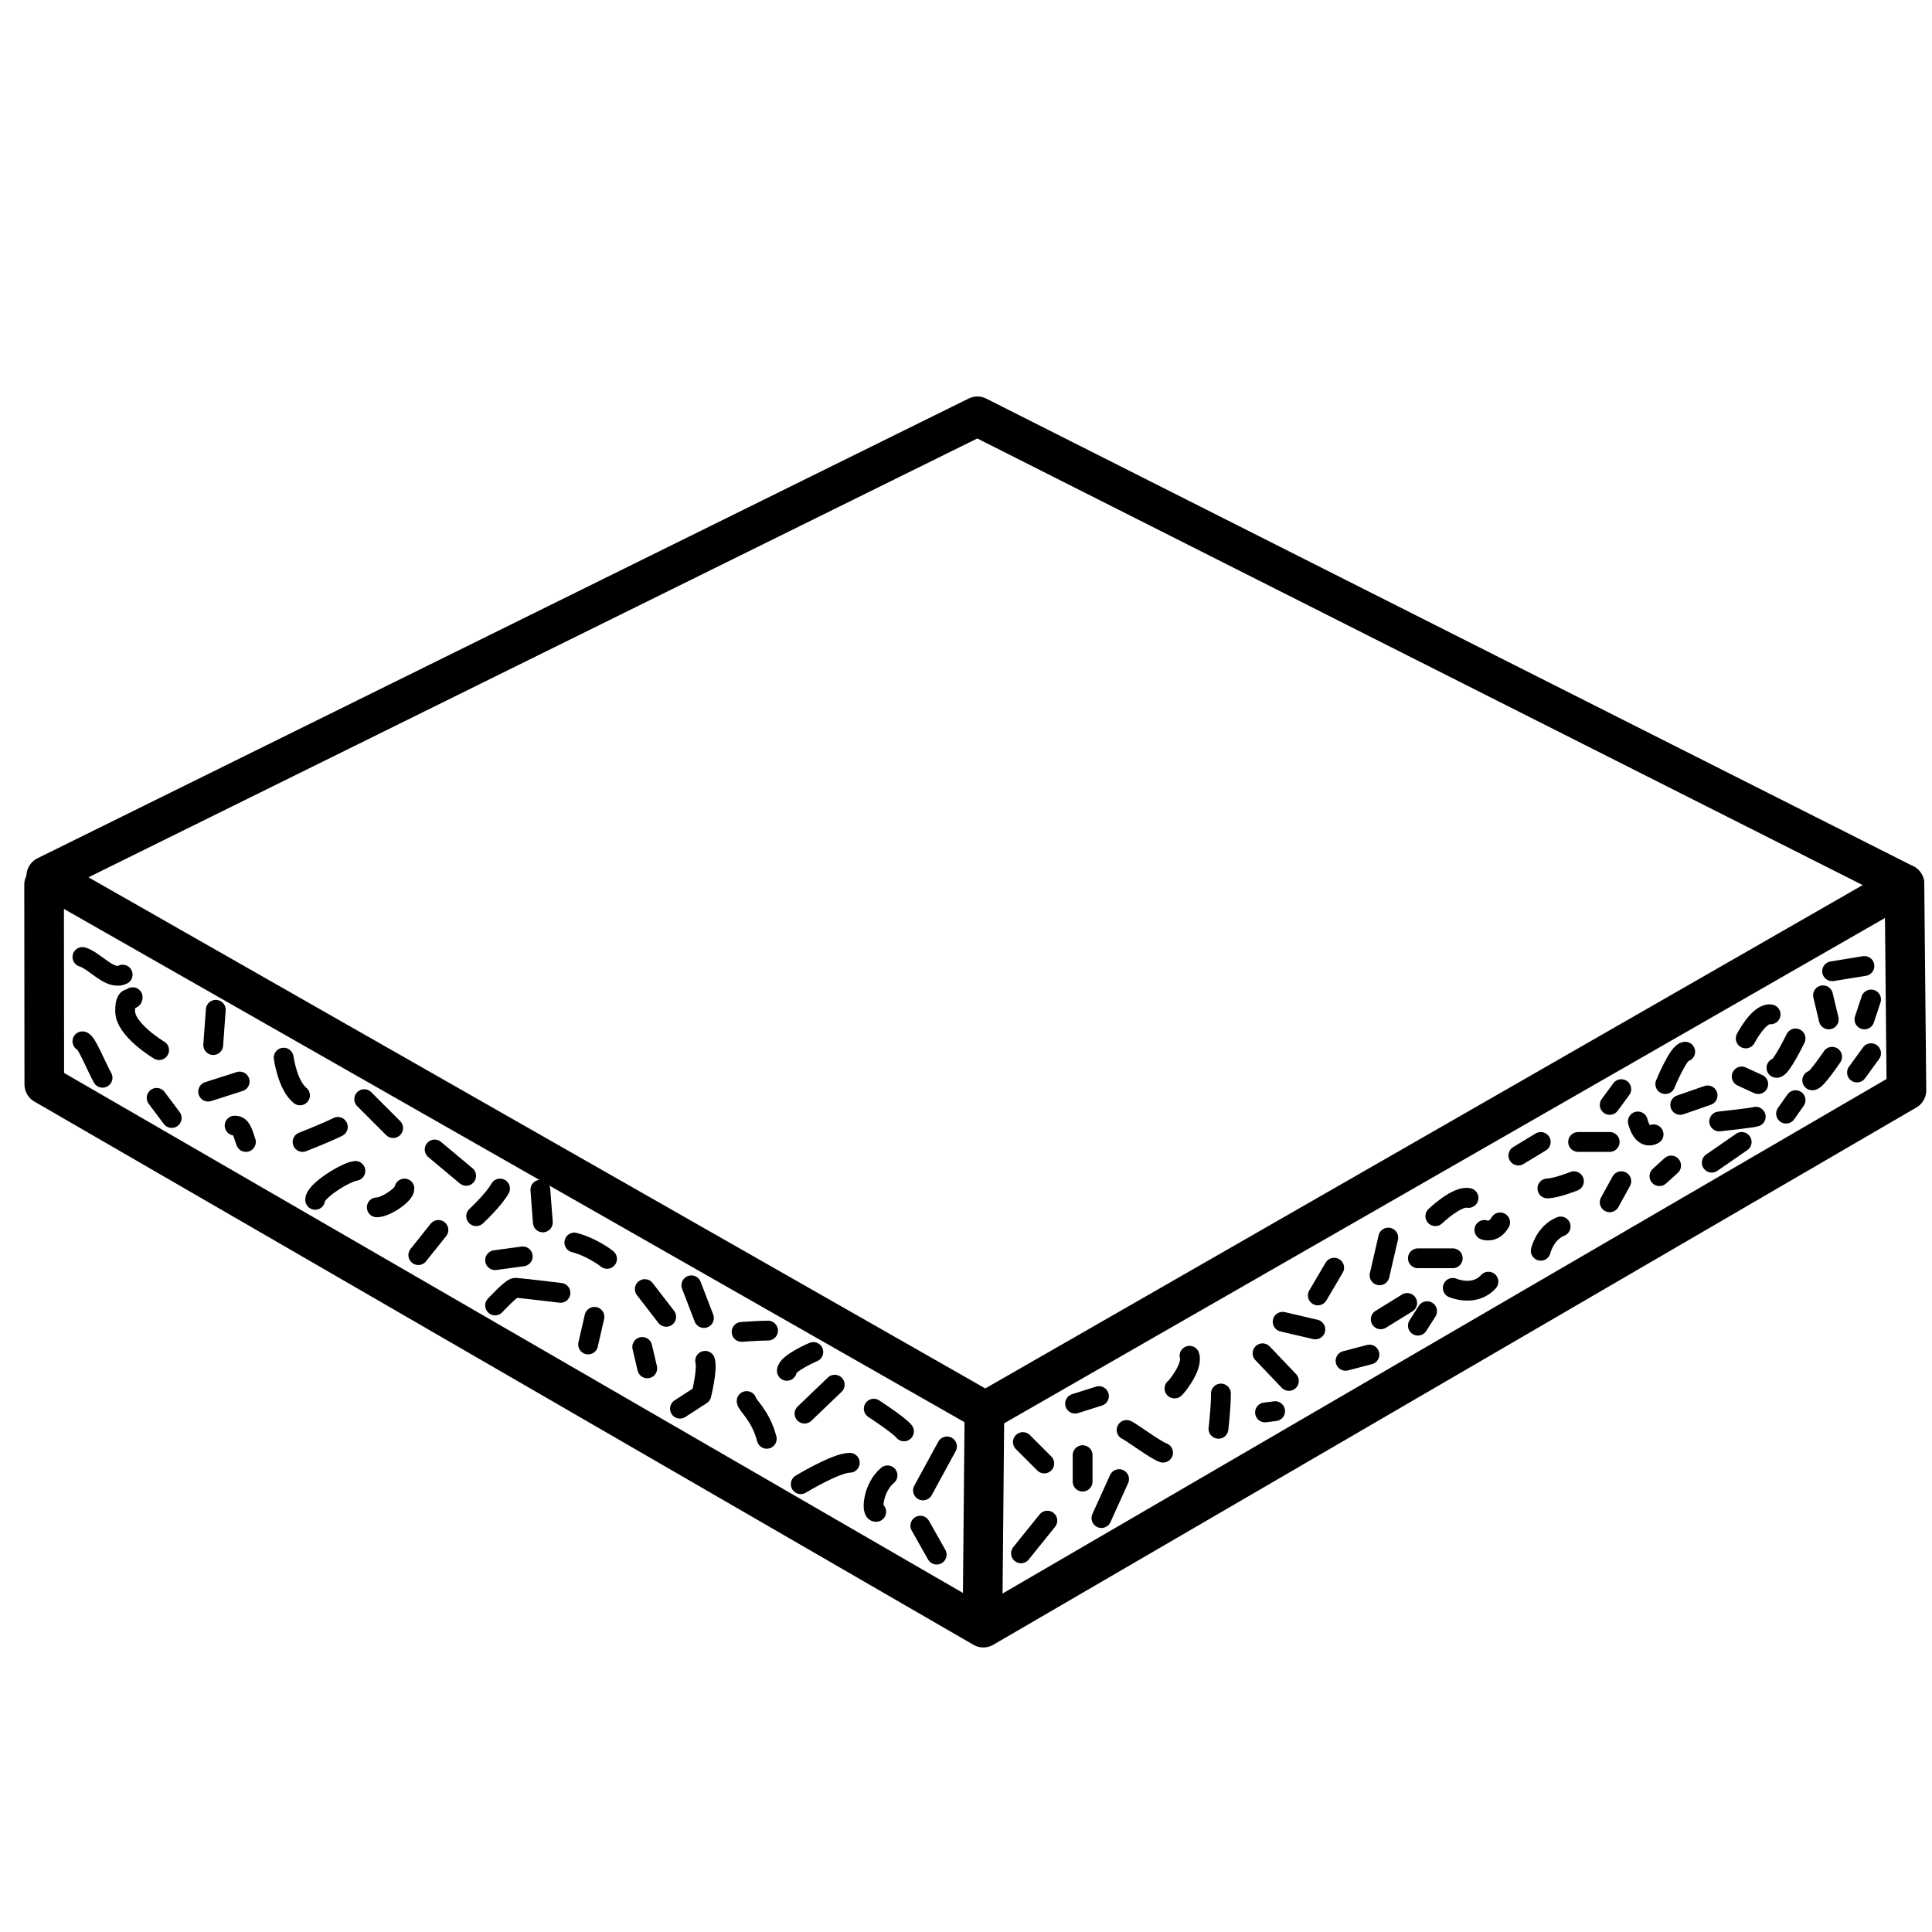 <?xml version="1.0" encoding="UTF-8"?>
<svg id="Ebene_1" data-name="Ebene 1" xmlns="http://www.w3.org/2000/svg" viewBox="0 0 195 195">
  <defs>
    <style>
      .cls-1 {
        stroke-width: 2px;
      }

      .cls-1, .cls-2 {
        fill: none;
        stroke: #000;
        stroke-linecap: round;
        stroke-linejoin: round;
      }

      .cls-2 {
        stroke-width: 4px;
      }
    </style>
  </defs>
  <polygon class="cls-2" points="4.67 88.42 98.65 42.02 192.22 89.22 99.45 142.44 4.67 88.42"/>
  <polyline class="cls-2" points="4.45 89.3 4.47 109.45 99.25 164.28 192.42 110.05 192.22 89.22"/>
  <line class="cls-2" x1="99.36" y1="142.46" x2="99.16" y2="164.16"/>
  <path class="cls-1" d="M13.39,100.65c0,.51-.76-.51-.76,1.4s3.43,3.94,3.43,3.94"/>
  <line class="cls-1" x1="21.78" y1="101.92" x2="21.52" y2="105.48"/>
  <line class="cls-1" x1="24.19" y1="109.16" x2="21.01" y2="110.18"/>
  <path class="cls-1" d="M23.68,113.61c.63,0,.76.51,1.14,1.65"/>
  <path class="cls-1" d="M30.28,110.56c-1.27-1.02-1.65-3.81-1.65-3.81"/>
  <path class="cls-1" d="M30.54,115.26s2.29-.89,3.56-1.52"/>
  <path class="cls-1" d="M10.35,108.78c-.63-1.14-1.65-3.68-2.03-3.68"/>
  <path class="cls-1" d="M8.32,96.59c1.27.38,2.79,2.41,4.06,1.78"/>
  <path class="cls-1" d="M31.81,121.1c0-.89,3.05-2.79,4.06-2.92"/>
  <path class="cls-1" d="M38.03,121.86c.89,0,2.79-1.27,2.79-1.9"/>
  <line class="cls-1" x1="39.68" y1="113.86" x2="36.76" y2="110.94"/>
  <line class="cls-1" x1="15.81" y1="110.81" x2="17.33" y2="112.84"/>
  <line class="cls-1" x1="42.22" y1="126.68" x2="44.25" y2="124.14"/>
  <line class="cls-1" x1="47.05" y1="118.68" x2="43.87" y2="116.02"/>
  <path class="cls-1" d="M48.06,122.75s1.78-1.65,2.41-2.79"/>
  <line class="cls-1" x1="54.54" y1="120.08" x2="54.79" y2="123.38"/>
  <line class="cls-1" x1="52.76" y1="126.81" x2="49.97" y2="127.19"/>
  <path class="cls-1" d="M49.97,131.76s1.65-1.78,2.03-1.78,4.57.51,4.57.51"/>
  <line class="cls-1" x1="59.36" y1="135.7" x2="60" y2="132.91"/>
  <path class="cls-1" d="M57.97,125.41c1.9.51,3.3,1.65,3.3,1.65"/>
  <line class="cls-1" x1="65.08" y1="130.11" x2="67.24" y2="132.91"/>
  <line class="cls-1" x1="64.82" y1="135.95" x2="65.33" y2="138.11"/>
  <path class="cls-1" d="M68.63,142.18l2.16-1.4s.63-2.54.38-3.43"/>
  <line class="cls-1" x1="71.05" y1="133.03" x2="69.78" y2="129.73"/>
  <path class="cls-1" d="M74.85,134.43s1.78-.13,2.67-.13"/>
  <path class="cls-1" d="M82.09,136.46s-2.67,1.14-2.67,1.9"/>
  <line class="cls-1" x1="81.2" y1="142.68" x2="84.25" y2="139.76"/>
  <path class="cls-1" d="M75.36,141.41c0,.38,1.4,1.4,2.03,3.81"/>
  <path class="cls-1" d="M80.82,149.8s3.56-2.16,4.95-2.16"/>
  <path class="cls-1" d="M88.44,152.59c-.51.13-.38-2.41,1.14-3.68"/>
  <path class="cls-1" d="M88.19,142.18s2.54,1.65,3.05,2.29"/>
  <line class="cls-1" x1="93.16" y1="150.43" x2="95.58" y2="145.99"/>
  <line class="cls-1" x1="94.54" y1="156.91" x2="92.89" y2="153.99"/>
  <line class="cls-1" x1="103.05" y1="156.78" x2="105.71" y2="153.48"/>
  <line class="cls-1" x1="105.4" y1="147.71" x2="103.24" y2="145.55"/>
  <path class="cls-1" d="M109.27,149.54v-2.67"/>
  <line class="cls-1" x1="111.17" y1="153.22" x2="112.95" y2="149.29"/>
  <path class="cls-1" d="M117.39,146.62c-.76-.25-3.3-2.16-3.68-2.29"/>
  <line class="cls-1" x1="108.51" y1="141.67" x2="110.92" y2="140.91"/>
  <path class="cls-1" d="M118.54,140.14c0,.13,1.9-2.16,1.52-3.3"/>
  <path class="cls-1" d="M122.98,144.21s.25-2.03.25-3.56"/>
  <line class="cls-1" x1="130.09" y1="139.38" x2="127.43" y2="136.59"/>
  <line class="cls-1" x1="127.68" y1="142.56" x2="128.7" y2="142.43"/>
  <line class="cls-1" x1="129.46" y1="133.41" x2="132.76" y2="134.18"/>
  <line class="cls-1" x1="133.01" y1="130.75" x2="134.66" y2="127.95"/>
  <line class="cls-1" x1="139.24" y1="128.72" x2="140.12" y2="124.91"/>
  <line class="cls-1" x1="142.03" y1="131.51" x2="139.36" y2="133.16"/>
  <line class="cls-1" x1="138.22" y1="136.72" x2="135.81" y2="137.35"/>
  <line class="cls-1" x1="143.11" y1="127" x2="146.63" y2="127"/>
  <path class="cls-1" d="M144.87,122.75s2.18-2.09,3.35-1.84"/>
  <path class="cls-1" d="M149.82,124.14s.92.38,1.59-.76"/>
  <path class="cls-1" d="M146.63,129.99s2.18.95,3.6-.63"/>
  <line class="cls-1" x1="144.04" y1="132.34" x2="143.11" y2="133.8"/>
  <path class="cls-1" d="M155.51,126.24s.42-1.81,2.01-2.45"/>
  <line class="cls-1" x1="153.25" y1="116.63" x2="155.51" y2="115.26"/>
  <path class="cls-1" d="M158.86,119.22s-1.76.71-2.68.73"/>
  <line class="cls-1" x1="162.47" y1="121.35" x2="163.64" y2="119.22"/>
  <line class="cls-1" x1="159.28" y1="115.26" x2="162.47" y2="115.26"/>
  <line class="cls-1" x1="162.47" y1="111.52" x2="163.64" y2="109.93"/>
  <path class="cls-1" d="M165.31,113.19s.42,1.93,1.59,1.3"/>
  <line class="cls-1" x1="167.49" y1="118.71" x2="168.67" y2="117.64"/>
  <path class="cls-1" d="M168.08,109.42s1.34-3.27,2.01-3.27"/>
  <line class="cls-1" x1="169.59" y1="111.52" x2="172.35" y2="110.56"/>
  <path class="cls-1" d="M173.52,113.19s3.43-.37,3.69-.48"/>
  <line class="cls-1" x1="175.79" y1="115.26" x2="172.77" y2="117.35"/>
  <path class="cls-1" d="M176.2,104.81s1.34-2.6,2.51-2.43"/>
  <path class="cls-1" d="M181.23,104.81s-1.51,3.1-1.93,2.97"/>
  <line class="cls-1" x1="175.79" y1="108.65" x2="177.46" y2="109.42"/>
  <line class="cls-1" x1="184" y1="100.46" x2="184.58" y2="102.89"/>
  <path class="cls-1" d="M184.92,106.66s-1.68,2.5-2.01,2.38"/>
  <line class="cls-1" x1="181.23" y1="111.04" x2="180.27" y2="112.4"/>
  <line class="cls-1" x1="188.18" y1="97.5" x2="184.92" y2="98.03"/>
  <line class="cls-1" x1="188.85" y1="100.88" x2="188.18" y2="102.89"/>
  <line class="cls-1" x1="187.43" y1="108.25" x2="188.85" y2="106.3"/>
</svg>